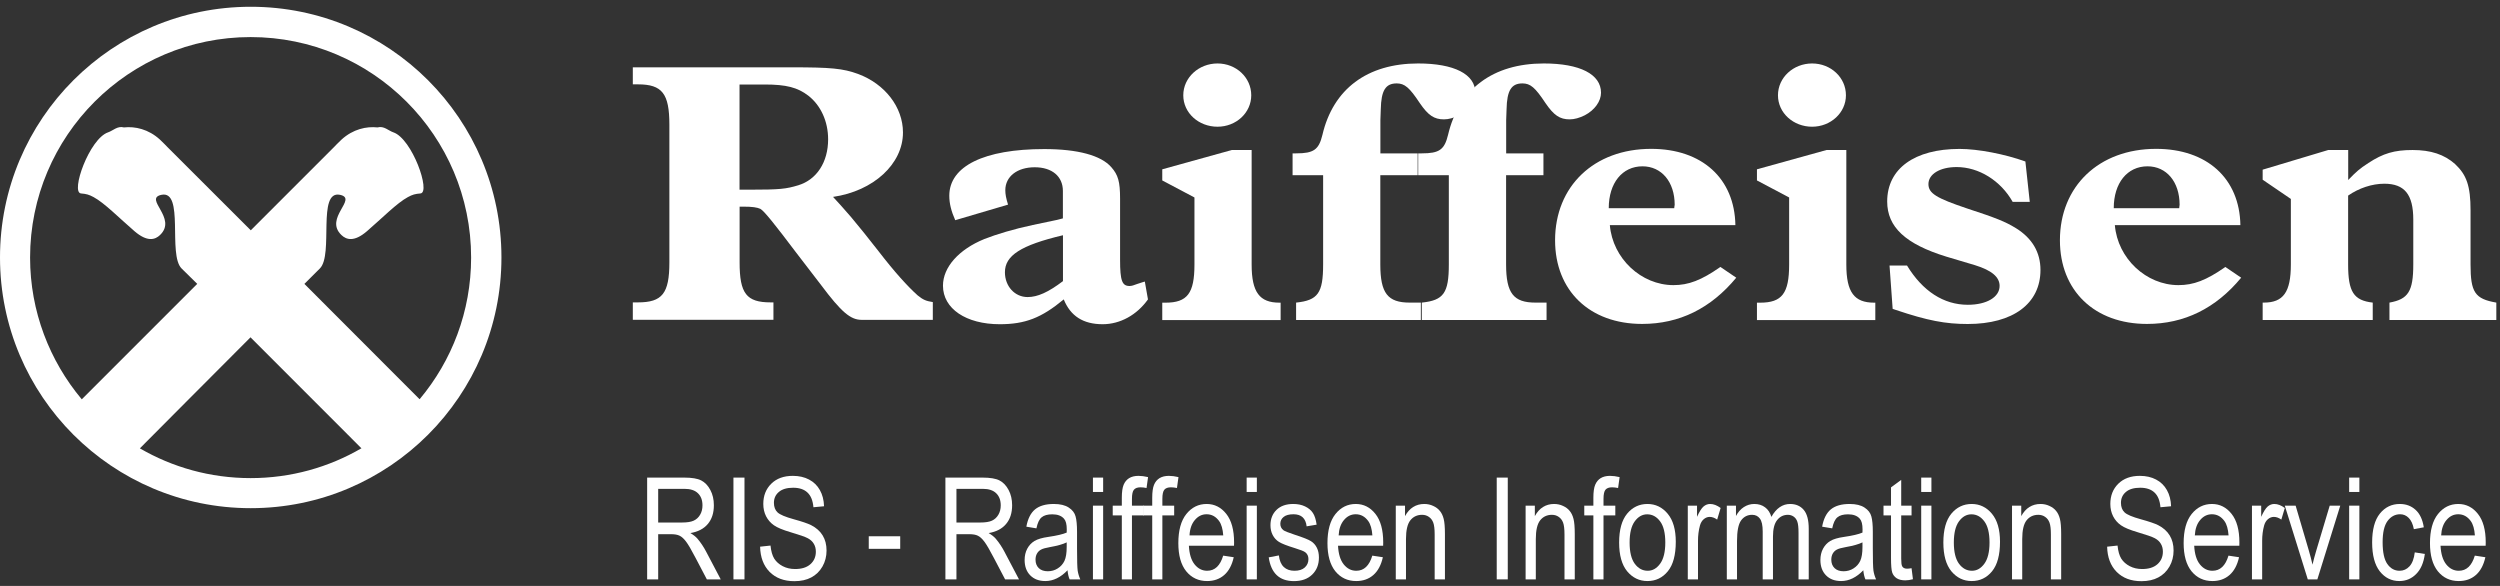 <svg width="320" height="75" viewBox="0 0 320 75" fill="none" xmlns="http://www.w3.org/2000/svg">
<rect x="0" y="0" width="320" height="75" fill="#333333" stroke="none"/>
<path d="M94.67 10.816H97.87C100.67 10.816 102.09 11.198 103.46 12.242C105.04 13.472 106 15.512 106 17.832C106 20.767 104.53 22.994 102.19 23.712C100.61 24.187 99.85 24.28 95.93 24.28H94.66V10.825L94.67 10.816ZM94.67 26.451H95.18C96.3 26.451 96.91 26.545 97.32 26.731C97.78 26.964 99.15 28.678 101.9 32.322L105.1 36.487C107.69 39.944 108.86 40.941 110.29 40.941H119.4V38.667C118.53 38.528 118.18 38.388 117.46 37.81C116.19 36.673 114.51 34.828 112.43 32.126C110.95 30.235 110.19 29.284 108.92 27.765C107.85 26.535 107.55 26.2 106.63 25.203C111.82 24.448 115.58 20.982 115.58 16.956C115.58 13.732 113.29 10.751 109.83 9.465C107.9 8.757 106.32 8.617 101.34 8.617H81V10.797H81.66C84.76 10.797 85.68 11.981 85.68 15.96V33.589C85.68 37.568 84.76 38.705 81.66 38.705H81V40.932H99V38.705H98.64C95.54 38.705 94.67 37.568 94.67 33.589V26.433V26.451Z" fill="white"/>
<path d="M136.06 30.104V35.984C134.18 37.409 132.81 38.024 131.53 38.024C129.9 38.024 128.63 36.655 128.63 34.847C128.63 32.713 130.66 31.39 136.05 30.113M146.53 36.04L146.22 36.133L145.51 36.366C145.16 36.505 144.85 36.608 144.59 36.608C143.63 36.608 143.37 35.947 143.37 33.244V25.427C143.37 23.246 143.12 22.389 142.25 21.401C140.93 19.882 137.93 19.081 133.66 19.081C125.98 19.081 121.51 21.261 121.51 25.054C121.51 26.051 121.76 27.038 122.27 28.185L129.03 26.191C128.78 25.389 128.68 24.867 128.68 24.346C128.68 22.594 130.2 21.41 132.44 21.41C134.68 21.41 136.05 22.594 136.05 24.439V27.952L135.34 28.138L132.19 28.8C129.75 29.321 127.56 29.983 125.99 30.598C122.73 31.93 120.7 34.195 120.7 36.571C120.7 39.506 123.65 41.5 127.97 41.5C131.22 41.5 133.31 40.689 136.16 38.322C137.02 40.456 138.65 41.5 141.14 41.5C143.38 41.5 145.52 40.317 146.94 38.322L146.54 36.049L146.53 36.04Z" fill="white"/>
<path d="M160.16 12.195C160.16 9.921 158.23 8.123 155.84 8.123C153.45 8.123 151.46 9.921 151.46 12.195C151.46 14.469 153.44 16.22 155.84 16.22C158.24 16.22 160.16 14.422 160.16 12.195ZM160.21 19.202H157.67L148.77 21.671V23.097L152.89 25.277V33.859C152.89 37.558 151.97 38.742 149.18 38.742H148.77V40.969H163.92V38.742H163.77C161.23 38.742 160.21 37.419 160.21 33.859V19.202Z" fill="white"/>
<path d="M181.47 19.631H176.69V15.372L176.74 13.993C176.79 11.58 177.35 10.676 178.78 10.676C179.79 10.676 180.41 11.198 181.73 13.192C182.8 14.757 183.56 15.279 184.83 15.279C185.44 15.279 186.1 15.084 186.76 14.757C188.03 14.096 188.84 12.959 188.84 11.869C188.84 9.502 186.14 8.123 181.52 8.123C175.01 8.123 170.64 11.394 169.27 17.264C168.81 19.165 168.15 19.631 165.91 19.631H165.45V22.426H169.36V33.85C169.36 37.502 168.7 38.444 165.9 38.733V40.959H181.87V38.733H180.44C177.64 38.733 176.68 37.549 176.68 33.85V22.426H181.46V19.631H181.47Z" fill="white"/>
<path d="M197.57 19.631H192.79V15.372L192.84 13.993C192.89 11.58 193.45 10.676 194.87 10.676C195.89 10.676 196.5 11.198 197.82 13.192C198.89 14.757 199.65 15.279 200.92 15.279C201.53 15.279 202.19 15.084 202.85 14.757C204.12 14.096 204.93 12.959 204.93 11.869C204.93 9.502 202.23 8.123 197.61 8.123C191.1 8.123 186.73 11.394 185.35 17.264C184.89 19.165 184.23 19.631 181.99 19.631H181.53V22.426H185.45V33.85C185.45 37.502 184.79 38.444 181.99 38.733V40.959H197.96V38.733H196.54C193.74 38.733 192.78 37.549 192.78 33.85V22.426H197.56V19.631H197.57Z" fill="white"/>
<path d="M214.31 26.647H205.92C205.92 23.423 207.65 21.289 210.24 21.289C212.68 21.289 214.36 23.283 214.36 26.218C214.36 26.312 214.3 26.461 214.3 26.647M220.2 34.176C217.76 35.881 216.13 36.496 214.2 36.496C210.08 36.496 206.42 33.086 206.06 28.818H222.13C222.03 22.845 217.86 19.053 211.35 19.053C204.03 19.053 199.05 23.842 199.05 30.756C199.05 37.204 203.47 41.463 210.19 41.463C214.97 41.463 218.98 39.478 222.24 35.546L220.21 34.167L220.2 34.176Z" fill="white"/>
<path d="M236.28 12.195C236.28 9.921 234.35 8.123 231.95 8.123C229.55 8.123 227.58 9.921 227.58 12.195C227.58 14.469 229.56 16.22 231.95 16.22C234.34 16.22 236.28 14.422 236.28 12.195ZM236.33 19.202H233.79L224.89 21.671V23.097L229.01 25.277V33.859C229.01 37.558 228.09 38.742 225.3 38.742H224.89V40.969H240.04V38.742H239.89C237.35 38.742 236.33 37.419 236.33 33.859V19.202Z" fill="white"/>
<path d="M259.26 20.674C256.62 19.724 253.21 19.062 250.82 19.062C245.07 19.062 241.56 21.578 241.56 25.79C241.56 29.061 243.9 31.241 249.14 32.853L252.8 33.943C254.94 34.605 255.95 35.462 255.95 36.599C255.95 38.015 254.32 39.012 251.88 39.012C248.78 39.012 246.09 37.26 244.1 33.99H241.86L242.26 39.534L242.67 39.674C246.74 41.043 249.03 41.472 251.87 41.472C257.67 41.472 261.18 38.863 261.18 34.558C261.18 32.285 260.11 30.486 258.03 29.2C256.65 28.352 255.43 27.877 251.82 26.694C247.85 25.361 246.84 24.746 246.84 23.563C246.84 22.286 248.31 21.383 250.45 21.383C253.3 21.383 256.1 23.134 257.62 25.837H259.81L259.25 20.674H259.26Z" fill="white"/>
<path d="M278.95 26.647H270.56C270.56 23.423 272.29 21.289 274.88 21.289C277.32 21.289 278.99 23.283 278.99 26.218C278.99 26.312 278.94 26.461 278.94 26.647M284.84 34.176C282.4 35.881 280.77 36.496 278.84 36.496C274.72 36.496 271.06 33.086 270.7 28.818H286.77C286.67 22.845 282.5 19.053 275.98 19.053C268.66 19.053 263.67 23.842 263.67 30.756C263.67 37.204 268.1 41.463 274.81 41.463C279.59 41.463 283.61 39.478 286.87 35.546L284.84 34.167V34.176Z" fill="white"/>
<path d="M298.01 19.202L289.62 21.718V23.004L293.23 25.464V33.85C293.23 37.4 292.26 38.733 289.77 38.733H289.62V40.959H303.71V38.733C301.27 38.453 300.56 37.363 300.56 33.85V25.035C301.93 24.085 303.61 23.516 305.19 23.516C307.78 23.516 308.9 24.895 308.9 28.11V33.85C308.9 37.307 308.24 38.304 305.85 38.733V40.959H319.53V38.733C316.78 38.257 316.23 37.409 316.23 33.85V26.927C316.23 23.796 315.72 22.38 314.25 21C312.87 19.77 311.15 19.202 308.81 19.202C306.47 19.202 305.04 19.631 303.16 20.861C301.99 21.616 301.58 21.997 300.57 23.041V19.202H298.01Z" fill="white"/>
<path d="M53.721 51.09L53.682 51.077L38.962 36.339C39.694 35.608 40.362 34.943 40.945 34.363C42.721 32.592 40.562 24.314 43.52 24.937C45.855 25.428 41.421 27.917 43.707 30.089C44.328 30.681 45.32 31.017 46.978 29.587C48.943 27.894 50.809 25.982 52.207 25.23C52.801 24.907 53.141 24.817 53.817 24.761C55.188 24.645 52.747 17.74 50.342 16.936C49.733 16.735 49.14 16.078 48.326 16.31C46.9 16.154 45.191 16.525 43.719 17.863C43.391 18.158 42.758 18.822 42.758 18.822L32.1 29.48L21.428 18.822C21.428 18.822 20.794 18.158 20.466 17.863C18.997 16.525 17.284 16.154 15.859 16.31C15.045 16.078 14.453 16.735 13.844 16.936C11.437 17.74 8.996 24.645 10.369 24.761C11.043 24.817 11.383 24.907 11.981 25.23C13.378 25.982 15.243 27.894 17.207 29.587C18.867 31.017 19.857 30.681 20.478 30.089C22.765 27.917 18.331 25.428 20.666 24.937C23.623 24.314 21.464 32.592 23.241 34.363C23.813 34.932 24.527 35.618 25.246 36.335L10.468 51.114C6.359 46.21 3.851 39.868 3.851 32.972C3.851 17.385 16.487 4.746 32.078 4.746C47.665 4.746 60.303 17.385 60.303 32.972C60.303 39.868 57.828 46.187 53.721 51.09ZM32.078 61.198C26.911 61.198 22.07 59.81 17.904 57.389C20.332 54.958 26.427 48.812 32.065 43.176C37.677 48.789 43.782 54.899 46.232 57.352L46.279 57.37C42.106 59.805 37.253 61.198 32.078 61.198ZM32.094 0.866C14.369 0.866 0 15.232 0 32.956C0 50.679 14.369 65.046 32.094 65.046C49.817 65.046 64.185 50.679 64.185 32.956C64.185 15.232 49.817 0.866 32.094 0.866Z" fill="white"/>
<path d="M82.835 74.16V61.132H87.571C88.561 61.132 89.289 61.254 89.757 61.497C90.231 61.74 90.619 62.145 90.921 62.714C91.224 63.277 91.375 63.932 91.375 64.678C91.375 65.662 91.117 66.458 90.602 67.069C90.092 67.679 89.348 68.067 88.371 68.233C88.768 68.47 89.07 68.71 89.277 68.953C89.698 69.45 90.068 70.004 90.388 70.615L92.254 74.16H90.477L89.055 71.45C88.504 70.389 88.087 69.675 87.802 69.308C87.524 68.941 87.251 68.695 86.985 68.57C86.724 68.44 86.357 68.375 85.883 68.375H84.248V74.16H82.835ZM84.248 66.882H87.287C87.95 66.882 88.454 66.802 88.797 66.642C89.141 66.482 89.414 66.23 89.615 65.887C89.817 65.543 89.917 65.143 89.917 64.687C89.917 64.029 89.725 63.514 89.34 63.141C88.954 62.762 88.383 62.572 87.624 62.572H84.248V66.882Z" fill="white"/>
<path d="M93.881 74.16V61.132H95.294V74.16H93.881Z" fill="white"/>
<path d="M97.293 69.975L98.626 69.832C98.697 70.549 98.857 71.109 99.106 71.512C99.361 71.909 99.722 72.229 100.19 72.472C100.658 72.715 101.186 72.836 101.772 72.836C102.613 72.836 103.265 72.632 103.727 72.223C104.195 71.808 104.429 71.272 104.429 70.615C104.429 70.229 104.343 69.895 104.171 69.61C104.006 69.32 103.751 69.083 103.407 68.899C103.07 68.716 102.335 68.458 101.203 68.126C100.196 67.83 99.479 67.531 99.053 67.229C98.626 66.927 98.294 66.544 98.057 66.082C97.82 65.614 97.702 65.087 97.702 64.5C97.702 63.446 98.043 62.584 98.724 61.914C99.405 61.245 100.324 60.91 101.479 60.91C102.273 60.91 102.966 61.067 103.558 61.381C104.157 61.695 104.619 62.145 104.945 62.732C105.276 63.319 105.454 64.009 105.478 64.802L104.118 64.927C104.047 64.08 103.792 63.452 103.354 63.043C102.921 62.634 102.311 62.43 101.523 62.43C100.723 62.43 100.113 62.611 99.693 62.972C99.272 63.327 99.062 63.789 99.062 64.358C99.062 64.885 99.216 65.294 99.524 65.585C99.832 65.875 100.525 66.168 101.603 66.464C102.658 66.755 103.398 67.006 103.825 67.22C104.477 67.552 104.968 67.99 105.3 68.535C105.632 69.074 105.798 69.72 105.798 70.472C105.798 71.219 105.623 71.9 105.273 72.516C104.924 73.126 104.447 73.591 103.843 73.911C103.244 74.231 102.522 74.391 101.674 74.391C100.353 74.391 99.299 73.994 98.511 73.201C97.729 72.407 97.323 71.331 97.293 69.975Z" fill="white"/>
<path d="M111.201 70.25V68.642H115.227V70.25H111.201Z" fill="white"/>
<path d="M121.012 74.16V61.132H125.748C126.738 61.132 127.467 61.254 127.935 61.497C128.409 61.74 128.797 62.145 129.099 62.714C129.401 63.277 129.552 63.932 129.552 64.678C129.552 65.662 129.294 66.458 128.779 67.069C128.269 67.679 127.526 68.067 126.548 68.233C126.945 68.47 127.247 68.71 127.455 68.953C127.875 69.45 128.246 70.004 128.566 70.615L130.432 74.16H128.654L127.233 71.45C126.682 70.389 126.264 69.675 125.979 69.308C125.701 68.941 125.429 68.695 125.162 68.57C124.901 68.44 124.534 68.375 124.06 68.375H122.425V74.16H121.012ZM122.425 66.882H125.464C126.128 66.882 126.631 66.802 126.975 66.642C127.318 66.482 127.591 66.23 127.792 65.887C127.994 65.543 128.095 65.143 128.095 64.687C128.095 64.029 127.902 63.514 127.517 63.141C127.132 62.762 126.56 62.572 125.802 62.572H122.425V66.882Z" fill="white"/>
<path d="M136.644 72.996C136.205 73.452 135.749 73.796 135.275 74.027C134.801 74.258 134.309 74.374 133.8 74.374C132.994 74.374 132.351 74.131 131.871 73.645C131.392 73.159 131.152 72.504 131.152 71.681C131.152 71.136 131.264 70.653 131.489 70.232C131.714 69.812 132.022 69.483 132.413 69.246C132.804 69.009 133.397 68.834 134.191 68.722C135.257 68.567 136.039 68.384 136.537 68.171L136.546 67.762C136.546 67.116 136.43 66.663 136.199 66.402C135.873 66.023 135.373 65.833 134.697 65.833C134.087 65.833 133.631 65.961 133.329 66.216C133.027 66.464 132.804 66.935 132.662 67.629L131.374 67.415C131.557 66.402 131.928 65.665 132.485 65.202C133.047 64.74 133.85 64.509 134.893 64.509C135.705 64.509 136.341 64.663 136.804 64.971C137.266 65.273 137.556 65.65 137.674 66.1C137.799 66.55 137.861 67.208 137.861 68.073V70.206C137.861 71.699 137.888 72.641 137.941 73.032C138 73.417 138.113 73.793 138.279 74.16H136.91C136.774 73.834 136.685 73.446 136.644 72.996ZM136.537 69.424C136.057 69.661 135.343 69.862 134.395 70.028C133.844 70.123 133.459 70.232 133.24 70.357C133.021 70.475 132.849 70.647 132.725 70.872C132.606 71.091 132.547 71.346 132.547 71.636C132.547 72.087 132.686 72.448 132.964 72.721C133.243 72.987 133.628 73.121 134.12 73.121C134.588 73.121 135.011 72.999 135.391 72.756C135.776 72.513 136.063 72.19 136.253 71.787C136.442 71.379 136.537 70.786 136.537 70.01V69.424Z" fill="white"/>
<path d="M139.896 62.972V61.132H141.202V62.972H139.896ZM139.896 74.16V64.723H141.202V74.16H139.896Z" fill="white"/>
<path d="M143.593 74.16V65.967H142.429V64.723H143.593V63.718C143.593 62.978 143.67 62.424 143.824 62.056C143.978 61.683 144.212 61.399 144.526 61.203C144.846 61.008 145.246 60.91 145.726 60.91C146.099 60.91 146.508 60.964 146.952 61.07L146.757 62.465C146.484 62.406 146.226 62.377 145.983 62.377C145.592 62.377 145.311 62.48 145.139 62.688C144.973 62.889 144.89 63.277 144.89 63.852V64.723H146.401V65.967H144.89V74.16H143.593Z" fill="white"/>
<path d="M147.485 74.16V65.967H146.321V64.723H147.485V63.718C147.485 62.978 147.562 62.424 147.716 62.056C147.87 61.683 148.104 61.399 148.418 61.203C148.738 61.008 149.138 60.91 149.618 60.91C149.991 60.91 150.4 60.964 150.845 61.07L150.649 62.465C150.376 62.406 150.119 62.377 149.876 62.377C149.485 62.377 149.203 62.48 149.032 62.688C148.866 62.889 148.783 63.277 148.783 63.852V64.723H150.294V65.967H148.783V74.16H147.485Z" fill="white"/>
<path d="M156.568 71.121L157.918 71.325C157.693 72.333 157.284 73.094 156.692 73.609C156.105 74.119 155.377 74.374 154.506 74.374C153.41 74.374 152.521 73.959 151.84 73.129C151.164 72.294 150.827 71.091 150.827 69.521C150.827 67.892 151.167 66.651 151.849 65.798C152.536 64.939 153.404 64.509 154.453 64.509C155.454 64.509 156.289 64.93 156.959 65.771C157.628 66.612 157.963 67.83 157.963 69.424L157.954 69.85H152.178C152.231 70.911 152.477 71.71 152.915 72.25C153.354 72.789 153.887 73.058 154.515 73.058C155.498 73.058 156.182 72.412 156.568 71.121ZM152.258 68.535H156.576C156.517 67.717 156.342 67.107 156.052 66.704C155.632 66.118 155.095 65.825 154.444 65.825C153.857 65.825 153.357 66.07 152.942 66.562C152.527 67.048 152.299 67.706 152.258 68.535Z" fill="white"/>
<path d="M159.571 62.972V61.132H160.878V62.972H159.571ZM159.571 74.16V64.723H160.878V74.16H159.571Z" fill="white"/>
<path d="M162.397 71.343L163.695 71.094C163.772 71.758 163.982 72.253 164.326 72.578C164.669 72.898 165.125 73.058 165.694 73.058C166.263 73.058 166.701 72.919 167.009 72.641C167.323 72.356 167.48 71.998 167.48 71.565C167.48 71.192 167.347 70.902 167.081 70.694C166.897 70.552 166.453 70.374 165.748 70.161C164.729 69.847 164.047 69.581 163.704 69.361C163.36 69.142 163.093 68.849 162.904 68.482C162.714 68.114 162.619 67.697 162.619 67.229C162.619 66.423 162.877 65.768 163.393 65.265C163.908 64.761 164.622 64.509 165.534 64.509C166.109 64.509 166.613 64.613 167.045 64.82C167.483 65.028 167.818 65.306 168.049 65.656C168.28 66.005 168.44 66.506 168.529 67.157L167.249 67.371C167.131 66.34 166.571 65.825 165.57 65.825C165.001 65.825 164.577 65.94 164.299 66.171C164.021 66.396 163.881 66.686 163.881 67.042C163.881 67.391 164.015 67.667 164.281 67.868C164.441 67.987 164.915 68.177 165.703 68.437C166.787 68.787 167.489 69.065 167.809 69.273C168.129 69.474 168.378 69.752 168.556 70.108C168.733 70.457 168.822 70.875 168.822 71.361C168.822 72.261 168.535 72.99 167.96 73.547C167.392 74.104 166.613 74.382 165.623 74.382C163.769 74.382 162.694 73.369 162.397 71.343Z" fill="white"/>
<path d="M175.656 71.121L177.007 71.325C176.782 72.333 176.373 73.094 175.781 73.609C175.194 74.119 174.465 74.374 173.595 74.374C172.499 74.374 171.61 73.959 170.929 73.129C170.253 72.294 169.915 71.091 169.915 69.521C169.915 67.892 170.256 66.651 170.937 65.798C171.625 64.939 172.493 64.509 173.541 64.509C174.542 64.509 175.378 64.93 176.047 65.771C176.717 66.612 177.051 67.83 177.051 69.424L177.043 69.85H171.266C171.32 70.911 171.565 71.71 172.004 72.25C172.442 72.789 172.975 73.058 173.603 73.058C174.587 73.058 175.271 72.412 175.656 71.121ZM171.346 68.535H175.665C175.606 67.717 175.431 67.107 175.141 66.704C174.72 66.118 174.184 65.825 173.532 65.825C172.946 65.825 172.445 66.07 172.03 66.562C171.616 67.048 171.388 67.706 171.346 68.535Z" fill="white"/>
<path d="M178.66 74.16V64.723H179.842V66.064C180.126 65.543 180.473 65.155 180.882 64.9C181.296 64.64 181.77 64.509 182.304 64.509C182.718 64.509 183.1 64.592 183.45 64.758C183.805 64.918 184.09 65.131 184.303 65.398C184.522 65.659 184.685 65.999 184.792 66.42C184.898 66.841 184.952 67.486 184.952 68.357V74.16H183.637V68.419C183.637 67.726 183.577 67.22 183.459 66.9C183.34 66.58 183.154 66.334 182.899 66.162C182.65 65.984 182.36 65.896 182.028 65.896C181.4 65.896 180.899 66.13 180.526 66.598C180.153 67.066 179.966 67.868 179.966 69.006V74.16H178.66Z" fill="white"/>
<path d="M191.581 74.16V61.132H192.994V74.16H191.581Z" fill="white"/>
<path d="M195.278 74.16V64.723H196.46V66.064C196.744 65.543 197.091 65.155 197.5 64.9C197.915 64.64 198.388 64.509 198.922 64.509C199.336 64.509 199.719 64.592 200.068 64.758C200.424 64.918 200.708 65.131 200.921 65.398C201.14 65.659 201.303 65.999 201.41 66.42C201.517 66.841 201.57 67.486 201.57 68.357V74.16H200.255V68.419C200.255 67.726 200.195 67.22 200.077 66.9C199.958 66.58 199.772 66.334 199.517 66.162C199.268 65.984 198.978 65.896 198.646 65.896C198.018 65.896 197.518 66.13 197.144 66.598C196.771 67.066 196.584 67.868 196.584 69.006V74.16H195.278Z" fill="white"/>
<path d="M203.952 74.16V65.967H202.787V64.723H203.952V63.718C203.952 62.978 204.029 62.424 204.183 62.056C204.337 61.683 204.571 61.399 204.885 61.203C205.205 61.008 205.604 60.91 206.084 60.91C206.458 60.91 206.866 60.964 207.311 61.07L207.115 62.465C206.843 62.406 206.585 62.377 206.342 62.377C205.951 62.377 205.67 62.48 205.498 62.688C205.332 62.889 205.249 63.277 205.249 63.852V64.723H206.76V65.967H205.249V74.16H203.952Z" fill="white"/>
<path d="M207.249 69.441C207.249 67.812 207.589 66.583 208.271 65.753C208.958 64.924 209.826 64.509 210.874 64.509C211.905 64.509 212.767 64.924 213.46 65.753C214.154 66.583 214.5 67.78 214.5 69.344C214.5 71.038 214.159 72.3 213.478 73.129C212.797 73.959 211.929 74.374 210.874 74.374C209.838 74.374 208.973 73.959 208.279 73.129C207.592 72.294 207.249 71.065 207.249 69.441ZM208.59 69.441C208.59 70.662 208.813 71.571 209.257 72.17C209.701 72.762 210.252 73.058 210.91 73.058C211.526 73.058 212.053 72.759 212.492 72.161C212.936 71.556 213.158 70.65 213.158 69.441C213.158 68.227 212.936 67.323 212.492 66.731C212.047 66.133 211.496 65.833 210.839 65.833C210.217 65.833 209.686 66.133 209.248 66.731C208.81 67.329 208.59 68.233 208.59 69.441Z" fill="white"/>
<path d="M216.037 74.16V64.723H217.219V66.153C217.522 65.49 217.797 65.051 218.046 64.838C218.301 64.619 218.585 64.509 218.899 64.509C219.337 64.509 219.785 64.681 220.241 65.025L219.797 66.509C219.471 66.278 219.154 66.162 218.846 66.162C218.567 66.162 218.312 66.26 218.081 66.456C217.85 66.651 217.687 66.924 217.593 67.273C217.427 67.883 217.344 68.532 217.344 69.219V74.16H216.037Z" fill="white"/>
<path d="M221.032 74.16V64.723H222.205V66.047C222.466 65.555 222.8 65.176 223.209 64.909C223.618 64.643 224.065 64.509 224.551 64.509C225.096 64.509 225.555 64.651 225.928 64.936C226.308 65.214 226.577 65.623 226.737 66.162C227.045 65.611 227.398 65.2 227.795 64.927C228.197 64.648 228.642 64.509 229.128 64.509C229.868 64.509 230.452 64.761 230.878 65.265C231.305 65.768 231.518 66.574 231.518 67.682V74.16H230.212V68.215C230.212 67.54 230.161 67.063 230.061 66.784C229.966 66.5 229.809 66.281 229.59 66.127C229.371 65.973 229.125 65.896 228.852 65.896C228.289 65.896 227.83 66.121 227.475 66.571C227.119 67.015 226.941 67.717 226.941 68.677V74.16H225.626V68.028C225.626 67.246 225.505 66.695 225.262 66.376C225.025 66.056 224.696 65.896 224.275 65.896C223.677 65.896 223.203 66.138 222.854 66.624C222.51 67.104 222.338 67.984 222.338 69.264V74.16H221.032Z" fill="white"/>
<path d="M238.503 72.996C238.065 73.452 237.609 73.796 237.135 74.027C236.661 74.258 236.169 74.374 235.659 74.374C234.854 74.374 234.211 74.131 233.731 73.645C233.251 73.159 233.011 72.504 233.011 71.681C233.011 71.136 233.124 70.653 233.349 70.232C233.574 69.812 233.882 69.483 234.273 69.246C234.664 69.009 235.257 68.834 236.05 68.722C237.117 68.567 237.899 68.384 238.396 68.171L238.405 67.762C238.405 67.116 238.29 66.663 238.059 66.402C237.733 66.023 237.232 65.833 236.557 65.833C235.947 65.833 235.491 65.961 235.188 66.216C234.886 66.464 234.664 66.935 234.522 67.629L233.233 67.415C233.417 66.402 233.787 65.665 234.344 65.202C234.907 64.74 235.71 64.509 236.752 64.509C237.564 64.509 238.201 64.663 238.663 64.971C239.125 65.273 239.415 65.65 239.534 66.1C239.658 66.55 239.721 67.208 239.721 68.073V70.206C239.721 71.699 239.747 72.641 239.801 73.032C239.86 73.417 239.972 73.793 240.138 74.16H238.77C238.633 73.834 238.545 73.446 238.503 72.996ZM238.396 69.424C237.917 69.661 237.203 69.862 236.255 70.028C235.704 70.123 235.319 70.232 235.1 70.357C234.88 70.475 234.708 70.647 234.584 70.872C234.466 71.091 234.406 71.346 234.406 71.636C234.406 72.087 234.546 72.448 234.824 72.721C235.102 72.987 235.488 73.121 235.979 73.121C236.447 73.121 236.871 72.999 237.25 72.756C237.635 72.513 237.923 72.19 238.112 71.787C238.302 71.379 238.396 70.786 238.396 70.01V69.424Z" fill="white"/>
<path d="M244.679 72.73L244.857 74.142C244.496 74.237 244.17 74.285 243.88 74.285C243.423 74.285 243.056 74.196 242.778 74.018C242.499 73.834 242.307 73.586 242.2 73.272C242.099 72.958 242.049 72.333 242.049 71.397V65.967H241.089V64.723H242.049V62.385L243.355 61.426V64.723H244.679V65.967H243.355V71.485C243.355 71.995 243.394 72.324 243.471 72.472C243.583 72.685 243.794 72.792 244.102 72.792C244.25 72.792 244.442 72.771 244.679 72.73Z" fill="white"/>
<path d="M245.915 62.972V61.132H247.221V62.972H245.915ZM245.915 74.16V64.723H247.221V74.16H245.915Z" fill="white"/>
<path d="M248.75 69.441C248.75 67.812 249.09 66.583 249.771 65.753C250.459 64.924 251.327 64.509 252.375 64.509C253.406 64.509 254.268 64.924 254.961 65.753C255.654 66.583 256.001 67.78 256.001 69.344C256.001 71.038 255.66 72.3 254.979 73.129C254.298 73.959 253.43 74.374 252.375 74.374C251.339 74.374 250.474 73.959 249.78 73.129C249.093 72.294 248.75 71.065 248.75 69.441ZM250.091 69.441C250.091 70.662 250.314 71.571 250.758 72.17C251.202 72.762 251.753 73.058 252.411 73.058C253.027 73.058 253.554 72.759 253.993 72.161C254.437 71.556 254.659 70.65 254.659 69.441C254.659 68.227 254.437 67.323 253.993 66.731C253.548 66.133 252.997 65.833 252.34 65.833C251.718 65.833 251.187 66.133 250.749 66.731C250.311 67.329 250.091 68.233 250.091 69.441Z" fill="white"/>
<path d="M257.538 74.16V64.723H258.72V66.064C259.005 65.543 259.351 65.155 259.76 64.9C260.175 64.64 260.649 64.509 261.182 64.509C261.597 64.509 261.979 64.592 262.328 64.758C262.684 64.918 262.968 65.131 263.182 65.398C263.401 65.659 263.564 65.999 263.67 66.42C263.777 66.841 263.83 67.486 263.83 68.357V74.16H262.515V68.419C262.515 67.726 262.456 67.22 262.337 66.9C262.219 66.58 262.032 66.334 261.777 66.162C261.529 65.984 261.238 65.896 260.907 65.896C260.279 65.896 259.778 66.13 259.405 66.598C259.031 67.066 258.845 67.868 258.845 69.006V74.16H257.538Z" fill="white"/>
<path d="M269.713 69.975L271.046 69.832C271.117 70.549 271.277 71.109 271.526 71.512C271.781 71.909 272.142 72.229 272.61 72.472C273.078 72.715 273.606 72.836 274.192 72.836C275.033 72.836 275.685 72.632 276.147 72.223C276.615 71.808 276.849 71.272 276.849 70.615C276.849 70.229 276.763 69.895 276.592 69.61C276.426 69.32 276.171 69.083 275.827 68.899C275.49 68.716 274.755 68.458 273.623 68.126C272.616 67.83 271.899 67.531 271.473 67.229C271.046 66.927 270.715 66.544 270.478 66.082C270.241 65.614 270.122 65.087 270.122 64.5C270.122 63.446 270.463 62.584 271.144 61.914C271.825 61.245 272.744 60.91 273.899 60.91C274.693 60.91 275.386 61.067 275.978 61.381C276.577 61.695 277.039 62.145 277.365 62.732C277.697 63.319 277.874 64.009 277.898 64.802L276.538 64.927C276.467 64.08 276.212 63.452 275.774 63.043C275.342 62.634 274.731 62.43 273.943 62.43C273.144 62.43 272.533 62.611 272.113 62.972C271.692 63.327 271.482 63.789 271.482 64.358C271.482 64.885 271.636 65.294 271.944 65.585C272.252 65.875 272.945 66.168 274.023 66.464C275.078 66.755 275.818 67.006 276.245 67.22C276.897 67.552 277.388 67.99 277.72 68.535C278.052 69.074 278.218 69.72 278.218 70.472C278.218 71.219 278.043 71.9 277.694 72.516C277.344 73.126 276.867 73.591 276.263 73.911C275.664 74.231 274.942 74.391 274.094 74.391C272.773 74.391 271.719 73.994 270.931 73.201C270.149 72.407 269.743 71.331 269.713 69.975Z" fill="white"/>
<path d="M285.247 71.121L286.598 71.325C286.373 72.333 285.964 73.094 285.372 73.609C284.785 74.119 284.056 74.374 283.186 74.374C282.09 74.374 281.201 73.959 280.52 73.129C279.844 72.294 279.506 71.091 279.506 69.521C279.506 67.892 279.847 66.651 280.528 65.798C281.216 64.939 282.084 64.509 283.132 64.509C284.133 64.509 284.969 64.93 285.638 65.771C286.308 66.612 286.642 67.83 286.642 69.424L286.634 69.85H280.857C280.911 70.911 281.156 71.71 281.595 72.25C282.033 72.789 282.566 73.058 283.194 73.058C284.178 73.058 284.862 72.412 285.247 71.121ZM280.937 68.535H285.256C285.197 67.717 285.022 67.107 284.732 66.704C284.311 66.118 283.775 65.825 283.123 65.825C282.537 65.825 282.036 66.07 281.621 66.562C281.207 67.048 280.979 67.706 280.937 68.535Z" fill="white"/>
<path d="M288.251 74.16V64.723H289.433V66.153C289.735 65.49 290.011 65.051 290.259 64.838C290.514 64.619 290.798 64.509 291.112 64.509C291.551 64.509 291.998 64.681 292.454 65.025L292.01 66.509C291.684 66.278 291.367 66.162 291.059 66.162C290.781 66.162 290.526 66.26 290.295 66.456C290.064 66.651 289.901 66.924 289.806 67.273C289.64 67.883 289.557 68.532 289.557 69.219V74.16H288.251Z" fill="white"/>
<path d="M295.396 74.16L292.454 64.723H293.841L295.503 70.374C295.692 71.014 295.858 71.648 296 72.276C296.113 71.779 296.273 71.18 296.48 70.481L298.204 64.723H299.555L296.622 74.16H295.396Z" fill="white"/>
<path d="M300.692 62.972V61.132H301.999V62.972H300.692ZM300.692 74.16V64.723H301.999V74.16H300.692Z" fill="white"/>
<path d="M309.09 70.703L310.379 70.908C310.231 72.033 309.858 72.892 309.259 73.485C308.667 74.077 307.953 74.374 307.117 74.374C306.104 74.374 305.269 73.959 304.611 73.129C303.96 72.294 303.634 71.062 303.634 69.433C303.634 67.791 303.963 66.562 304.62 65.745C305.284 64.921 306.134 64.509 307.171 64.509C307.971 64.509 308.643 64.758 309.188 65.256C309.739 65.753 310.092 66.5 310.246 67.495L308.975 67.735C308.85 67.095 308.634 66.618 308.326 66.304C308.018 65.984 307.648 65.825 307.215 65.825C306.569 65.825 306.033 66.112 305.607 66.686C305.186 67.255 304.976 68.162 304.976 69.406C304.976 70.692 305.177 71.622 305.58 72.196C305.989 72.771 306.51 73.058 307.144 73.058C307.642 73.058 308.065 72.869 308.415 72.49C308.77 72.105 308.996 71.509 309.09 70.703Z" fill="white"/>
<path d="M316.777 71.121L318.128 71.325C317.903 72.333 317.494 73.094 316.902 73.609C316.315 74.119 315.587 74.374 314.716 74.374C313.62 74.374 312.731 73.959 312.05 73.129C311.374 72.294 311.037 71.091 311.037 69.521C311.037 67.892 311.377 66.651 312.059 65.798C312.746 64.939 313.614 64.509 314.662 64.509C315.664 64.509 316.499 64.93 317.168 65.771C317.838 66.612 318.173 67.83 318.173 69.424L318.164 69.85H312.387C312.441 70.911 312.686 71.71 313.125 72.25C313.563 72.789 314.097 73.058 314.725 73.058C315.708 73.058 316.392 72.412 316.777 71.121ZM312.467 68.535H316.786C316.727 67.717 316.552 67.107 316.262 66.704C315.841 66.118 315.305 65.825 314.653 65.825C314.067 65.825 313.566 66.07 313.152 66.562C312.737 67.048 312.509 67.706 312.467 68.535Z" fill="white"/>
</svg>
